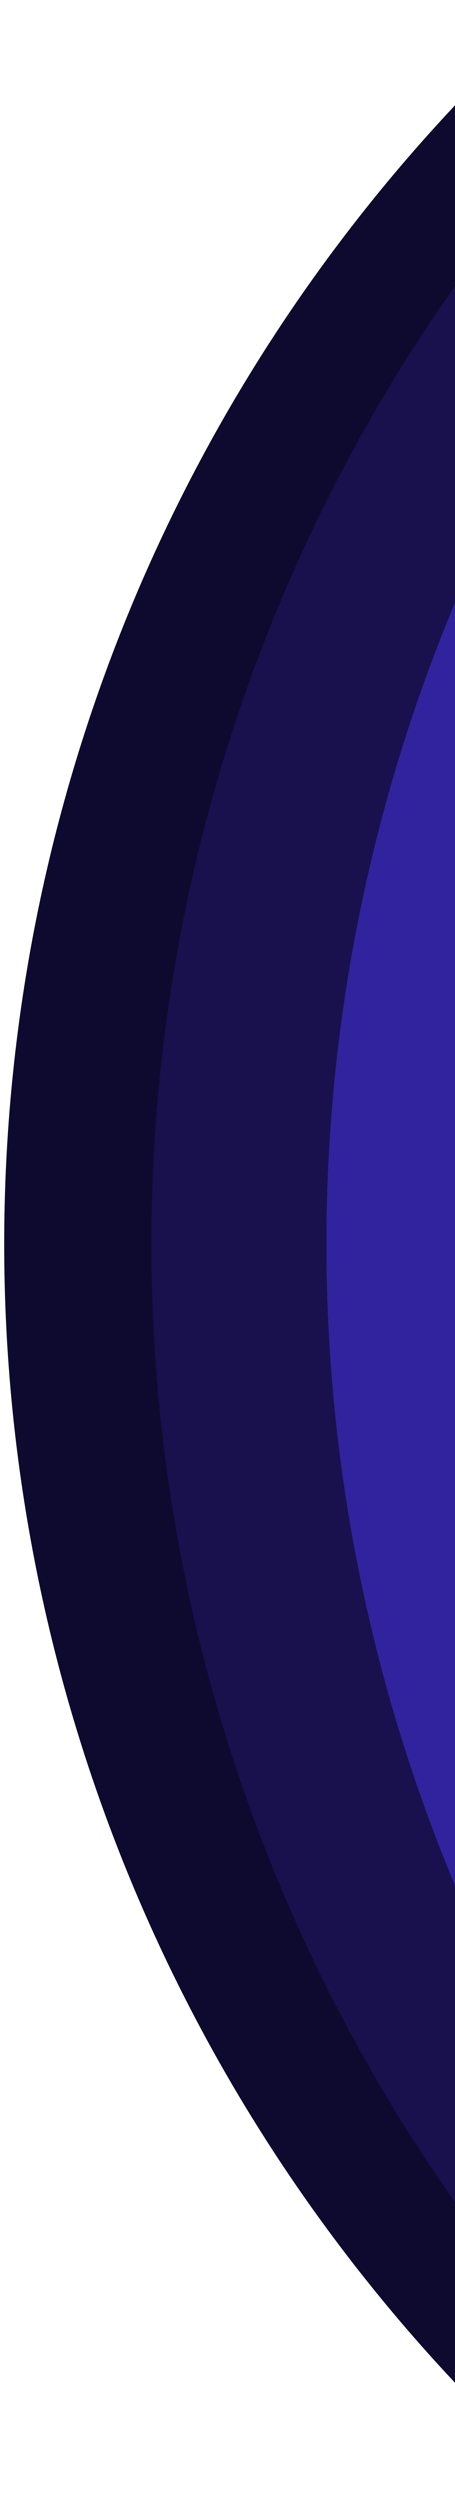 <svg width="55" height="302" viewBox="0 0 55 302" fill="none" xmlns="http://www.w3.org/2000/svg">
<g clip-path="url(#clip0_1357_2075)">
<circle cx="201.359" cy="150.277" r="200.852" fill="#0E0A2F"/>
<circle cx="219.158" cy="150.277" r="200.852" fill="#18114E"/>
<circle cx="240.306" cy="150.277" r="200.852" fill="#30239D"/>
</g>
<defs>
<clipPath id="clip0_1357_2075">
<rect width="262.986" height="302" fill="white" transform="translate(0.507)"/>
</clipPath>
</defs>
</svg>
